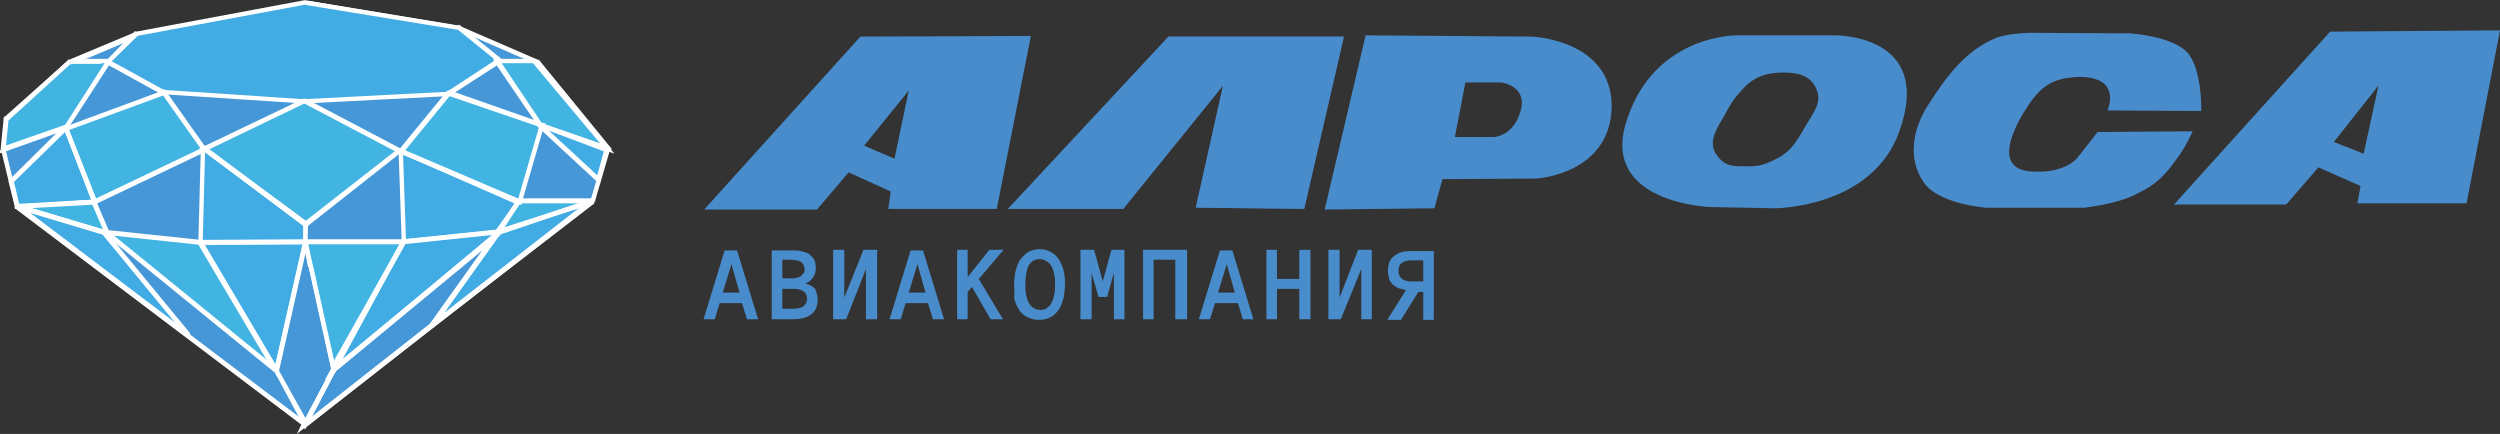<svg version="1.1" id="Layer_1" xmlns:svg="http://www.w3.org/2000/svg" xmlns="http://www.w3.org/2000/svg" xmlns:xlink="http://www.w3.org/1999/xlink" x="0px" y="0px" viewBox="0 0 403.3 70" style="enable-background:new 0 0 403.3 70;" xml:space="preserve">
 <rect x="0" y="0" width="403.3" height="70" fill="#333333" stroke="none"/>
 <style type="text/css">
  .st0{fill-rule:evenodd;clip-rule:evenodd;fill:#4597D7;}
	.st1{fill:#FFFFFF;}
	.st2{fill-rule:evenodd;clip-rule:evenodd;fill:#41ABE4;}
	.st3{fill-rule:evenodd;clip-rule:evenodd;fill:#42B4E2;}
	.st4{fill:#488CCB;}
	.st5{fill-rule:evenodd;clip-rule:evenodd;fill:#45517C;}
 </style>
 <g>
  <g id="svg_1">
   <polygon id="XMLID_218_" class="st0" points="49.5,0.4 74.1,4.5 86.5,10 98.2,24.1 95.7,32.3 49.3,68.5 2.7,33.3 0.5,24.2 
			1.1,19.1 11.1,10 22.2,5.5 		">
   </polygon>
   <path id="svg_2" class="st1" d="M74.1,5L49.5,0.8l0.1-0.7l24.5,4.1l0,0L74.1,5C74.1,5,74.1,5,74.1,5z M74.2,4.2L74.2,4.2L74.2,4.2
			L74.2,4.2L74.2,4.2z M86.4,10.3L74,4.9l0.2-0.7l12.7,5.5h0.1L86.4,10.3C86.4,10.3,86.4,10.3,86.4,10.3z M86.8,9.6L86.8,9.6h0.1
			H86.8L86.8,9.6z M98,24.4L86.3,10.2l0.6-0.6l11.6,14.2v0.4L98,24.4L98,24.4z M98.6,23.8l0.1,0.2l-0.1,0.1V23.8
			C98.6,23.8,98.6,23.8,98.6,23.8z M95.3,32.2l2.4-8.1l0.7,0.1L96,32.4l-0.1,0.2L95.3,32.2C95.3,32.2,95.3,32.2,95.3,32.2z
			 M96.1,32.4v0.1L96,32.6L96.1,32.4C96.1,32.4,96.1,32.4,96.1,32.4z M49,68.2L95.4,32l0.5,0.6L49.5,68.8H49L49,68.2
			C49,68.2,49,68.2,49,68.2z M49.5,68.8L49.3,69l-0.2-0.2H49.5L49.5,68.8z M2.9,33l46.6,35.2L49,68.8L2.4,33.6l-0.1-0.2L2.9,33
			C2.9,33,2.9,33,2.9,33z M2.5,33.6l-0.1-0.1v-0.1L2.5,33.6C2.5,33.6,2.5,33.6,2.5,33.6z M0.9,24.1l2.2,9.2l-0.7,0.1l-2.2-9.1v-0.1
			L0.9,24.1C0.9,24.1,0.9,24.1,0.9,24.1z M0.2,24.3v-0.1l0,0V24.3L0.2,24.3z M1.5,19.3l-0.6,4.9H0.2l0.6-5.1l0.1-0.2L1.5,19.3
			C1.5,19.3,1.5,19.3,1.5,19.3z M0.8,19.1V19l0.1-0.1L0.8,19.1L0.8,19.1z M11.5,10.3L1.4,19.6l-0.5-0.6l10-9.2L11,9.6L11.5,10.3
			L11.5,10.3z M10.9,9.7L11,9.6l0,0L10.9,9.7L10.9,9.7z M22.4,5.9l-10.9,4.6L11,9.7l11-4.6l0,0L22.4,5.9L22.4,5.9z M22.1,5.1
			L22.1,5.1L22.1,5.1L22.1,5.1L22.1,5.1z M49.6,0.8L22.2,5.9l-0.1-0.7l27.5-5.1h0.1L49.6,0.8C49.6,0.8,49.6,0.8,49.6,0.8z M49.5,0.1
			L49.5,0.1h0.1H49.5L49.5,0.1z">
   </path>
   <polygon id="XMLID_195_" class="st2" points="17.4,10 26.5,14.9 49,16.4 72.3,15.1 80.5,9.8 73.8,4.4 49.4,0.4 22,5.5 		">
   </polygon>
   <path id="XMLID_194_" class="st3" d="M11.1,10c1,0,6.4-0.1,6.4-0.1l-6.9,10.5L0.5,24.1L1,19.2L11.1,10L11.1,10
			C11.1,10,11.1,10,11.1,10z">
   </path>
   <polygon id="XMLID_193_" class="st3" points="15.4,32.5 10.7,20.7 26.5,14.9 33,24.1 		">
   </polygon>
   <polygon id="XMLID_192_" class="st3" points="49.4,36.1 33,24.1 49.1,16.2 64.5,24.3 		">
   </polygon>
   <polygon id="XMLID_191_" class="st3" points="83.9,32.5 64.7,24.3 72.3,14.9 87.5,20.2 		">
   </polygon>
   <polygon id="XMLID_190_" class="st2" points="16.8,37.6 2.8,33.3 30.4,54.1 		">
   </polygon>
   <polygon id="XMLID_189_" class="st0" points="80.5,37.6 54,59.5 49.1,68.5 69.8,52.4 		">
   </polygon>
   <polygon id="XMLID_188_" class="st2" points="80.4,37.6 69.6,52.5 95.7,32.4 		">
   </polygon>
   <polygon id="XMLID_187_" class="st3" points="32.2,39 17.2,37.6 44.4,59.7 		">
   </polygon>
   <polygon id="XMLID_186_" class="st3" points="65.2,38.9 49.3,38.9 50.1,43.1 53.7,59.4 		">
   </polygon>
   <polygon id="XMLID_185_" class="st3" points="83.7,32.5 80.4,37.3 95.5,32.5 		">
   </polygon>
   <polygon id="XMLID_184_" class="st2" points="32.7,23.8 32.4,39 49.3,38.9 49.3,36.3 		">
   </polygon>
   <polygon id="XMLID_183_" class="st3" points="15.1,32.5 2.7,33.3 17.2,37.6 		">
   </polygon>
   <polygon id="XMLID_182_" class="st2" points="10.7,20.7 1.7,29.3 2.8,33.4 15.2,32.5 		">
   </polygon>
   <polygon id="XMLID_181_" class="st3" points="86.3,9.8 80.3,9.8 87.1,20.2 98,24 		">
   </polygon>
   <polygon id="XMLID_180_" class="st2" points="96.5,28.9 87.3,20.3 98,24.1 		">
   </polygon>
   <polygon id="XMLID_179_" class="st2" points="64.7,24.4 65.2,38.9 80.4,37.3 83.5,32.5 		">
   </polygon>
   <polygon id="XMLID_178_" class="st2" points="32.5,39.2 49.1,39 44.5,59.9 		">
   </polygon>
   <polygon id="XMLID_177_" class="st2" points="65.1,39 80.4,37.5 53.7,59.8 		">
   </polygon>
   <path id="svg_3" class="st1" d="M26.2,15.3l-8.9-4.9l0.4-0.7l8.9,4.9l-0.2,0.7H26.2C26.2,15.3,26.2,15.3,26.2,15.3z M26.3,15.3
			L26.3,15.3h-0.1H26.3L26.3,15.3z M49,16.7l-22.7-1.5l0.1-0.7L49,16V16.7L49,16.7L49,16.7z M49,16.7L49,16.7L49,16.7L49,16.7
			L49,16.7z M72.4,15.5L49,16.7V16l23.3-1.2l0.2,0.7H72.4L72.4,15.5z M72.5,15.5h-0.1l0,0H72.5L72.5,15.5z M80.7,10.2l-8.2,5.3
			l-0.4-0.7l8.1-5.3h0.5V10.2L80.7,10.2z M80.7,9.5l0.4,0.4l-0.4,0.4V9.5C80.7,9.5,80.7,9.5,80.7,9.5z M74.1,4l6.8,5.5L80.3,10
			l-6.8-5.5L74,4L74.1,4C74.1,4,74.1,4,74.1,4z M74,4L74,4h0.1H74L74,4z M49.5,0.1l24.4,4l-0.1,0.7l-24.5-4V0.1L49.5,0.1L49.5,0.1
			C49.5,0.1,49.5,0.1,49.5,0.1z M49.3,0.1h0.1h0.1H49.3C49.3,0.1,49.3,0.1,49.3,0.1z M22,5.1L49.3,0l0.2,0.7L22.1,5.8l-0.4-0.7H22
			L22,5.1z M21.7,5.1h0.1h0.1H21.7L21.7,5.1z M17.2,9.7l4.6-4.7l0.6,0.6l-4.7,4.6l-0.4,0.1L17.2,9.7L17.2,9.7z M17.3,10.3l-0.5-0.2
			l0.4-0.4L17.3,10.3C17.3,10.3,17.3,10.3,17.3,10.3z">
   </path>
   <path id="svg_4" class="st1" d="M17.8,10.1l-0.6-0.5l0.4,0.6l0,0h-0.1l0,0h-0.2h-0.1h-0.1h-0.2h-0.1h-0.2h-0.2l-0.2,0.1H16h-0.2
			h-0.2h-0.2h-0.2H15h-0.4h-0.2h-0.2H14h-0.2h-0.4h-0.2h-0.9h-0.1H12h-0.2h-0.1h-0.1l-0.1,0.1h-0.1V9.6h0.1h0.1h0.1h0.1H12h0.2h0.1
			h0.2h0.2h0.2h0.4h0.4l0.2-0.1h0.2h0.2h0.4h0.2h0.2h0.2h0.2h0.2h0.2h0.2h0.2h0.1h0.1h0.2h0.6l0,0h0.1l0,0l0,0L17.8,10.1
			C17.8,10.1,17.8,10.1,17.8,10.1z M17.4,9.5l0.8-0.1l-0.5,0.7L17.4,9.5C17.4,9.5,17.4,9.5,17.4,9.5z M10.4,20.3l6.8-10.6l0.6,0.5
			L11,20.7l-0.2,0.2L10.4,20.3L10.4,20.3z M11,20.7v0.1l-0.2,0.1L11,20.7L11,20.7z M0.3,23.7l10.3-3.6l0.2,0.8L0.7,24.5L0.1,24
			L0.3,23.7C0.3,23.7,0.3,23.7,0.3,23.7z M0.6,24.6L0,24.7v-0.6L0.6,24.6L0.6,24.6z M1.4,19.1l-0.5,5.1l-0.8-0.1L0.6,19l0.1-0.2
			L1.4,19.1C1.4,19.1,1.4,19.1,1.4,19.1z M0.5,19v-0.1l0.1-0.1L0.5,19L0.5,19z M11.4,10.3L1.3,19.5l-0.6-0.6L11,9.7l0.2-0.1
			L11.4,10.3C11.4,10.3,11.4,10.3,11.4,10.3z M10.9,9.7L11,9.6h0.1L10.9,9.7C10.9,9.7,10.9,9.7,10.9,9.7z">
   </path>
   <path id="svg_5" class="st1" d="M11,20.6l4.7,11.9l-0.8,0.2l-4.6-11.9l0.2-0.5L11,20.6C11,20.6,11,20.6,11,20.6z M10.3,20.8
			l-0.2-0.4l0.5-0.1L10.3,20.8L10.3,20.8z M26.6,15.3l-15.8,5.8l-0.2-0.7l15.7-5.8l0.5,0.1L26.6,15.3C26.6,15.3,26.6,15.3,26.6,15.3
			z M26.2,14.5l0.4-0.1l0.1,0.2L26.2,14.5C26.2,14.5,26.2,14.5,26.2,14.5z M32.6,24.3l-6.5-9.2l0.6-0.5l6.5,9.2l-0.1,0.6L32.6,24.3
			C32.6,24.3,32.6,24.3,32.6,24.3z M33.2,23.8l0.4,0.4l-0.5,0.2L33.2,23.8L33.2,23.8z M15.1,32.2l17.6-8.4l0.4,0.7l-17.6,8.4
			l-0.6-0.2L15.1,32.2C15.1,32.2,15.1,32.2,15.1,32.2z M15.5,32.9l-0.4,0.2l-0.2-0.5L15.5,32.9C15.5,32.9,15.5,32.9,15.5,32.9z">
   </path>
   <path id="svg_6" class="st1" d="M33.2,23.7l16.4,12.1l-0.5,0.7L32.7,24.3v-0.6L33.2,23.7C33.2,23.7,33.2,23.7,33.2,23.7z
			 M32.7,24.3l-0.6-0.4l0.6-0.2V24.3L32.7,24.3z M49.3,16.6l-16.2,7.8l-0.4-0.7L49,15.9h0.2v0.7C49.2,16.6,49.3,16.6,49.3,16.6z
			 M49,15.9h0.1h0.1H49C49,15.9,49,15.9,49,15.9z M64.3,24.7l-15.4-8.1l0.4-0.7L64.7,24v0.6L64.3,24.7L64.3,24.7z M64.7,24l0.5,0.2
			l-0.5,0.4V24L64.7,24z M49.1,35.8L64.2,24l0.5,0.6L49.6,36.5h-0.5V35.8L49.1,35.8z M49.6,36.5l-0.2,0.1l-0.2-0.1H49.6L49.6,36.5z">
   </path>
   <path id="svg_7" class="st1" d="M64.8,24L84,32.2l-0.2,0.7l-19.2-8.1l-0.1-0.7L64.8,24C64.8,24,64.8,24,64.8,24z M64.5,24.8
			L64,24.6l0.4-0.5L64.5,24.8L64.5,24.8z M72.7,15.3L65,24.7l-0.6-0.6l7.7-9.4l0.5-0.1L72.7,15.3C72.7,15.3,72.7,15.3,72.7,15.3z
			 M72.1,14.7l0.1-0.1h0.4L72.1,14.7L72.1,14.7z M87.4,20.6l-15.2-5.2l0.4-0.8l15.1,5.3l0.2,0.5L87.4,20.6L87.4,20.6z M87.6,19.8
			l0.4,0.1l-0.1,0.4L87.6,19.8L87.6,19.8z M83.5,32.4l3.6-12.4l0.7,0.2l-3.6,12.4l-0.5,0.2L83.5,32.4L83.5,32.4z M84.2,32.6
			l-0.1,0.5l-0.4-0.2L84.2,32.6L84.2,32.6z">
   </path>
   <path id="svg_8" class="st1" d="M2.9,32.9l14,4.2l-0.2,0.8l-14-4.2l-0.1-0.1L2.9,32.9C2.9,32.9,2.9,32.9,2.9,32.9z M30.2,54.5
			L2.6,33.6L3.1,33l27.6,20.9l0,0L30.2,54.5L30.2,54.5z M17.1,37.3l13.6,16.5l-0.6,0.5L16.5,37.8l0.5-0.7L17.1,37.3L17.1,37.3z
			 M16.9,37.1l0.1,0.1v0.1L16.9,37.1C16.9,37.1,16.9,37.1,16.9,37.1z">
   </path>
   <path id="svg_9" class="st1" d="M44.2,59.8l4.8-20.9l0.7,0.1L45,59.9L44.3,60L44.2,59.8C44.2,59.8,44.2,59.8,44.2,59.8z M44.3,60
			l-0.1-0.1v-0.1L44.3,60C44.3,60,44.3,60,44.3,60z M48.9,68.6L44.3,60l0.6-0.4l4.8,8.6v0.4H48.9L48.9,68.6z M49.6,68.6l-0.4,0.7
			l-0.4-0.7H49.6C49.6,68.6,49.6,68.6,49.6,68.6z M54.2,59.8l-4.6,8.8l-0.7-0.4l4.6-8.8l0.7,0.1V59.8C54.2,59.8,54.2,59.8,54.2,59.8
			z M54.2,59.5l0.1,0.1l-0.1,0.1V59.5C54.2,59.5,54.2,59.5,54.2,59.5z M49.6,38.9l4.6,20.6l-0.7,0.1L48.9,39v-0.1H49.6L49.6,38.9z
			 M48.9,38.9l0.4-1.8l0.4,1.8H48.9C48.9,38.9,48.9,38.9,48.9,38.9z">
   </path>
   <path id="svg_10" class="st1" d="M53.7,59.2l26.4-21.8l0.6,0.6L54.3,59.8l-0.6-0.5V59.2L53.7,59.2z M53.7,59.3L53.7,59.3v-0.1
			V59.3L53.7,59.3z M48.8,68.3l4.9-9.1l0.6,0.4l-4.8,9.1l-0.1,0.1L48.8,68.3L48.8,68.3z M49.4,68.8L47.9,70l0.8-1.7L49.4,68.8
			L49.4,68.8z M70,52.7L49.4,68.9l-0.5-0.6l20.6-16.2l0.6,0.6H70L70,52.7z M70.1,52.7L70.1,52.7H70H70.1L70.1,52.7z M80.7,37.8
			L70.1,52.6l-0.6-0.5l10.6-14.8l0,0L80.7,37.8C80.7,37.8,80.7,37.8,80.7,37.8z">
   </path>
   <path id="svg_11" class="st1" d="M69.3,52.3l10.7-15l0.7,0.4L70,52.8l-0.1,0.1L69.3,52.3L69.3,52.3z M95.9,32.8L69.8,52.9
			l-0.5-0.6L95.4,32h0.1L95.9,32.8L95.9,32.8z M80.3,37.1L95.6,32l0.2,0.7l-15.3,5.2L80,37.3L80.3,37.1L80.3,37.1z M80,37.3l0.1-0.1
			l0.1-0.1L80,37.3C80,37.3,80,37.3,80,37.3z">
   </path>
   <path id="svg_12" class="st1" d="M17.2,37.1l15.2,1.6l-0.1,0.8l-15.1-1.6L17,37.8L17.2,37.1L17.2,37.1z M16.9,37.8l-1-0.8l1.2,0.1
			L16.9,37.8L16.9,37.8z M44.2,60L16.9,37.8l0.5-0.6l27.3,22.2h0.1L44.2,60L44.2,60z M32.6,38.9l12.2,20.5l-0.7,0.5L31.9,39.3
			l0.5-0.6L32.6,38.9C32.6,38.9,32.6,38.9,32.6,38.9z M32.4,38.7h0.1l0.1,0.2L32.4,38.7C32.4,38.7,32.4,38.7,32.4,38.7z">
   </path>
   <path id="svg_13" class="st1" d="M49.3,38.6h15.9v0.8H49.3L48.9,39L49.3,38.6C49.3,38.6,49.3,38.6,49.3,38.6z M48.9,39l-0.1-0.5
			h0.5L48.9,39L48.9,39z M49.7,43.1L48.9,39l0.7-0.1l0.8,4.1L49.7,43.1L49.7,43.1z M53.4,59.5l-3.6-16.4l0.7-0.1L54,59.3v0.4
			L53.4,59.5C53.4,59.5,53.4,59.5,53.4,59.5z M54.1,59.7l-0.6,0.8l-0.1-1L54.1,59.7C54.1,59.7,54.1,59.7,54.1,59.7z M65.5,39.2
			L54,59.7l-0.7-0.5l11.5-20.4l0.4-0.2L65.5,39.2L65.5,39.2z M65.2,38.6h0.6l-0.2,0.6L65.2,38.6L65.2,38.6z">
   </path>
   <path id="svg_14" class="st1" d="M80,37.1l3.4-4.8l0.6,0.4l-3.4,4.9l-0.1,0.1L80,37.1L80,37.1z M80.5,37.7l-1.1,0.4l0.6-1
			L80.5,37.7L80.5,37.7z M95.6,32.9l-15.1,4.8L80.3,37l15.1-4.8l0.1-0.1L95.6,32.9L95.6,32.9z M83.7,32h11.8v0.8H83.7l-0.2-0.6
			L83.7,32L83.7,32z M83.5,32.3V32h0.2L83.5,32.3L83.5,32.3z">
   </path>
   <path id="svg_15" class="st1" d="M32,39l0.4-15.2h0.7l-0.4,15.3l-0.4,0.4L32,39C32,39,32,39,32,39z M32.4,39.5H32V39L32.4,39.5
			L32.4,39.5z M49.3,39.4l-16.9,0.1v-0.8l16.9-0.1l0.4,0.4L49.3,39.4C49.3,39.4,49.3,39.4,49.3,39.4z M49.6,38.9v0.4l-0.4,0.1
			L49.6,38.9L49.6,38.9z M49.7,36.3L49.6,39h-0.7v-2.9l0.6-0.2L49.7,36.3L49.7,36.3z M49.5,35.9l0.2,0.1v0.2L49.5,35.9L49.5,35.9z
			 M33,23.5l16.5,12.4L49,36.5L32.5,24.1l-0.1-0.2L33,23.5C33,23.5,33,23.5,33,23.5z M32.4,23.8v-0.7l0.6,0.4L32.4,23.8
			C32.4,23.8,32.4,23.8,32.4,23.8z">
   </path>
   <path id="svg_16" class="st1" d="M2.6,32.9l12.5-0.7v0.7L2.7,33.6H2.6V32.9L2.6,32.9z M17.1,37.9L2.6,33.6l0.2-0.7l14.5,4.3
			l0.2,0.1L17.1,37.9C17.1,37.9,17.1,37.9,17.1,37.9z M17.5,37.3l0.4,0.7l-0.8-0.1L17.5,37.3C17.5,37.3,17.5,37.3,17.5,37.3z
			 M15.5,32.4l2.1,4.9l-0.7,0.4l-2.1-4.9l0.4-0.6L15.5,32.4C15.5,32.4,15.5,32.4,15.5,32.4z M15.1,32.2h0.2l0.1,0.2L15.1,32.2
			L15.1,32.2z">
   </path>
   <path id="svg_17" class="st1" d="M1.5,29l8.8-8.7l0.6,0.6l-8.8,8.6l-0.7-0.1L1.5,29C1.5,29,1.5,29,1.5,29z M1.4,29.4v-0.2l0.1-0.1
			L1.4,29.4C1.4,29.4,1.4,29.4,1.4,29.4z M2.5,33.5l-1.1-4.2l0.8-0.2l1,4.2l-0.4,0.5L2.5,33.5L2.5,33.5z M2.8,33.7H2.4v-0.2
			L2.8,33.7L2.8,33.7z M15.2,33L2.8,33.7V33l12.4-0.8l0.4,0.2L15.2,33L15.2,33z M15.6,32.4l0.1,0.5L15.2,33L15.6,32.4L15.6,32.4z
			 M11,20.6l4.6,11.9l-0.7,0.2l-4.6-11.9v-0.5L11,20.6L11,20.6z M10.3,20.3l0.5-0.4l0.2,0.6L10.3,20.3L10.3,20.3z">
   </path>
   <path id="svg_18" class="st1" d="M80.3,9.5h6v0.7h-6l-0.4-0.1L80.3,9.5C80.3,9.5,80.3,9.5,80.3,9.5z M79.9,10.1l-0.4-0.6h0.7
			L79.9,10.1C79.9,10.1,79.9,10.1,79.9,10.1z M86.9,20.5l-7-10.3l0.7-0.5L87.5,20L87,20.6L86.9,20.5L86.9,20.5z M87,20.6l-0.1-0.1
			l0,0L87,20.6L87,20.6z M97.9,24.3l-10.7-3.7l0.2-0.7l10.7,3.7l0.2,0.1L97.9,24.3C97.9,24.3,97.9,24.3,97.9,24.3z M98.3,23.7
			l0.8,1.1l-1.3-0.5L98.3,23.7L98.3,23.7z M86.5,9.6l11.8,14.1l-0.6,0.5L85.9,10.1l0.4-0.6L86.5,9.6L86.5,9.6z M86.3,9.5h0.1
			l0.1,0.1L86.3,9.5L86.3,9.5z">
   </path>
   <path id="svg_19" class="st1" d="M87.5,20.1l9.3,8.6l-0.5,0.6L87,20.7l0.4-0.7L87.5,20.1L87.5,20.1z M87,20.7l-1.5-1.5l1.8,0.7
			L87,20.7L87,20.7z M97.9,24.6l-10.6-4l0.2-0.7l10.6,3.7l0.2,0.5L97.9,24.6C97.9,24.6,97.9,24.6,97.9,24.6z M98.1,23.7l0.4,0.1
			l-0.1,0.4L98.1,23.7L98.1,23.7z M96.2,28.8l1.3-4.7l0.7,0.1L96.9,29l-0.6,0.2L96.2,28.8C96.2,28.8,96.2,28.8,96.2,28.8z M96.9,29
			l-0.1,0.6l-0.5-0.4L96.9,29L96.9,29z">
   </path>
   <path id="svg_20" class="st1" d="M64.8,38.9l-0.5-14.5l0.7-0.1l0.5,14.6l-0.4,0.4L64.8,38.9C64.8,38.9,64.8,38.9,64.8,38.9z
			 M65.2,39.3l-0.4,0.1v-0.5L65.2,39.3L65.2,39.3z M80.4,37.7l-15.2,1.6l-0.1-0.7L80.4,37l0.2,0.6L80.4,37.7
			C80.4,37.7,80.4,37.7,80.4,37.7z M80.6,37.6v0.1h-0.2L80.6,37.6L80.6,37.6z M83.9,32.8l-3.1,4.8l-0.6-0.4l3.1-4.9l0.5-0.1
			L83.9,32.8L83.9,32.8z M83.7,32.2l0.4,0.1l-0.2,0.5L83.7,32.2C83.7,32.2,83.7,32.2,83.7,32.2z M64.8,24.1l18.8,8.1l-0.4,0.7
			l-18.7-8.2l-0.2-0.2L64.8,24.1C64.8,24.1,64.8,24.1,64.8,24.1z M64.3,24.4l-0.1-0.6l0.6,0.2L64.3,24.4L64.3,24.4z">
   </path>
   <path id="svg_21" class="st1" d="M49.1,39.4l-16.6,0.1v-0.7l16.7-0.1l0.4,0.4L49.1,39.4L49.1,39.4z M49.1,38.7l0.5-0.1l-0.1,0.5
			L49.1,38.7L49.1,38.7z M44.2,59.8l4.7-20.9l0.7,0.1l-4.7,20.9L44.3,60L44.2,59.8C44.2,59.8,44.2,59.8,44.2,59.8z M44.9,59.9
			l-0.1,1l-0.5-0.8L44.9,59.9L44.9,59.9z M32.7,38.9l12.2,20.7L44.3,60L32.1,39.4l0.4-0.6L32.7,38.9C32.7,38.9,32.7,38.9,32.7,38.9z
			 M32.1,39.4l-0.4-0.6h0.8L32.1,39.4L32.1,39.4z">
   </path>
   <path id="svg_22" class="st1" d="M80.4,37.8l-15.3,1.6v-0.8l15.2-1.5l0.4,0.7H80.4L80.4,37.8z M80.3,37.1l1.3-0.1l-1,0.8
			L80.3,37.1L80.3,37.1z M53.5,59.5l26.7-22.3l0.5,0.6L54,60l-0.6-0.5H53.5L53.5,59.5z M54,60l-1.6,1.3l1-1.8L54,60L54,60z
			 M65.4,39.2L54.1,60.1l-0.7-0.5l11.3-20.7l0.4-0.2L65.4,39.2C65.4,39.2,65.4,39.2,65.4,39.2z M64.7,38.8l0.1-0.1l0.2-0.1
			L64.7,38.8C64.7,38.8,64.7,38.8,64.7,38.8z">
   </path>
   <path id="svg_23" class="st4" d="M144.3,25.6l-4.9-2.1l7.2-8.9L144.3,25.6L144.3,25.6C144.3,25.6,144.3,25.6,144.3,25.6z
			 M138.8,5.9l-25.2,27.9h18.2l5.1-6l6.8,3.1l-0.4,2.8h17.5l5.5-27.9L138.8,5.9L138.8,5.9C138.8,5.9,138.8,5.9,138.8,5.9z">
   </path>
   <polygon id="XMLID_29_" class="st5" points="162.6,33.7 188.5,5.9 216.8,5.9 210.4,33.7 192.9,33.5 197.3,13.8 181.2,33.7 		">
   </polygon>
   <polygon id="XMLID_28_" class="st4" points="162.6,33.7 188.5,5.9 216.8,5.9 210.4,33.7 192.9,33.5 197.3,13.8 181.2,33.7 		">
   </polygon>
   <path id="svg_24" class="st4" d="M245.3,17.9c-1.1,4-4.2,4.2-4.2,4.2h-6.4l1.7-8.8h5.8C242.1,13.3,246.5,13.8,245.3,17.9
			L245.3,17.9L245.3,17.9L245.3,17.9z M247,5.9l-26.7-0.2l-6.6,28.1l17.7-0.2l1.3-4.7l15.2-0.1c0,0,11.9-0.7,12.1-11.6
			C260,6.3,247,5.9,247,5.9L247,5.9C247,5.9,247,5.9,247,5.9z">
   </path>
   <path id="svg_25" class="st4" d="M291.9,19.3c-1.6,2.5-2.5,5.1-5.7,6.5c-2.1,1.1-3.3,1.1-5.8,1c-1.6,0-2.5-0.5-3.4-1.7
			c-1.6-2.1-0.1-4.3,1.2-6.5c1.2-2.2,1.3-2.4,2.9-4.2c1.7-1.9,3.7-2.7,6.6-2.7c2.2,0,4.2,0.4,5.2,2.4
			C293.9,16.1,293,17.5,291.9,19.3L291.9,19.3z M295.8,5.7h-15.7c0,0-13.1-0.1-17.6,13.5c-4.7,13.6,13.4,14.2,13.4,14.2l10.4,0.2
			c0,0,15.7,0,20.1-12.4C312.1,5.3,295.8,5.7,295.8,5.7L295.8,5.7C295.8,5.7,295.8,5.7,295.8,5.7z">
   </path>
   <path id="XMLID_23_" class="st5" d="M340,17.8c0,0,2.4-5.4-4.5-5.4c-5.1,0.1-6.8,2.1-9.2,6c-2.4,4.1-4.1,9.2,1.9,9.3
			c5.1,0.2,6.9-2.2,6.9-2.2l3.3-4.2l15.3-0.1c0,0-1.3,2.9-2.7,4.6c-1.9,2.7-3.4,4.1-6.4,5.5c-2.9,1.6-8.4,2.2-8.4,2.2h-15.7
			c0,0-7.6-0.5-10.1-4c-2.8-4-1.7-8.8,0.5-12.3c3.4-5.4,6.3-8.9,10.7-10.9c2.1-1,6.4-1,6.4-1l15.7,0.1c0,0,6.5,0.4,9.1,3
			c2.5,2.8,2.3,9.5,2.3,9.5L340,17.8L340,17.8L340,17.8L340,17.8z">
   </path>
   <path id="XMLID_22_" class="st4" d="M340,17.8c0,0,2.4-5.4-4.5-5.4c-5.1,0.1-6.8,2.1-9.2,6c-2.4,4.1-4.1,9.2,1.9,9.3
			c5.1,0.2,6.9-2.2,6.9-2.2l3.3-4.2l15.3-0.1c0,0-1.3,2.9-2.7,4.6c-1.9,2.7-3.4,4.1-6.4,5.5c-2.9,1.6-8.4,2.2-8.4,2.2h-15.7
			c0,0-7.6-0.5-10.1-4c-2.8-4-1.7-8.8,0.5-12.3c3.4-5.4,6.3-8.9,10.7-10.9c2.1-1,6.4-1,6.4-1l15.7,0.1c0,0,6.5,0.4,9.1,3
			c2.5,2.8,2.3,9.5,2.3,9.5L340,17.8L340,17.8L340,17.8L340,17.8z">
   </path>
   <path id="svg_26" class="st4" d="M381.3,24.8l-4.8-1.9l7.2-9.1L381.3,24.8L381.3,24.8L381.3,24.8z M375.9,5.1l-25.2,27.9h18.1
			L374,27l6.8,3l-0.5,2.8h17.6l5.4-27.9L375.9,5.1L375.9,5.1C375.9,5.1,375.9,5.1,375.9,5.1z">
   </path>
   <path id="svg_27" class="st4" d="M120.5,51.5l-0.8-2.6h-3.6l-0.8,2.6h-1.8l3.4-11.1h2l3.4,11.1H120.5
			C120.5,51.5,120.5,51.5,120.5,51.5z M116.6,47.2h2.7l-1.3-4.6L116.6,47.2C116.6,47.2,116.6,47.2,116.6,47.2z">
   </path>
   <path id="svg_28" class="st4" d="M131.9,48.4c0,1-0.3,1.7-1,2.3c-0.7,0.5-1.6,0.8-2.9,0.8h-3.5V40.4h3.3c0.5,0,0.9,0,1.4,0.1
			c0.4,0.1,0.8,0.2,1.2,0.4c0.3,0.2,0.6,0.5,0.9,0.9c0.2,0.4,0.3,0.9,0.3,1.4c0,0.6-0.1,1.1-0.4,1.5c-0.3,0.5-0.7,0.8-1.3,1
			c0.7,0.2,1.2,0.5,1.6,0.9C131.7,47.1,131.9,47.6,131.9,48.4C131.9,48.4,131.9,48.4,131.9,48.4z M129.8,43.5c0-0.3-0.1-0.6-0.2-0.8
			c-0.1-0.2-0.3-0.4-0.5-0.5c-0.2-0.1-0.4-0.2-0.6-0.2c-0.2,0-0.5-0.1-0.7-0.1h-1.6v3h1.6c0.2,0,0.5,0,0.7-0.1
			c0.2,0,0.4-0.1,0.6-0.2s0.3-0.3,0.5-0.5C129.7,44.1,129.8,43.8,129.8,43.5C129.8,43.5,129.8,43.5,129.8,43.5z M130.2,48.2
			c0-0.5-0.2-1-0.6-1.2c-0.4-0.3-0.9-0.4-1.6-0.4h-1.8v3.2h1.8c0.7,0,1.2-0.1,1.6-0.4S130.2,48.7,130.2,48.2
			C130.2,48.2,130.2,48.2,130.2,48.2z">
   </path>
   <polygon id="XMLID_14_" class="st4" points="134.4,40.3 136.2,40.3 136.2,48 139.3,40.3 141.5,40.3 141.5,51.5 139.7,51.5 
			139.7,43.4 136.5,51.5 134.4,51.5 		">
   </polygon>
   <path id="svg_29" class="st4" d="M150.5,51.5l-0.8-2.6h-3.6l-0.8,2.6h-1.8l3.4-11.1h2l3.4,11.1H150.5L150.5,51.5L150.5,51.5z
			 M146.6,47.2h2.7l-1.3-4.6L146.6,47.2L146.6,47.2z">
   </path>
   <polygon id="XMLID_11_" class="st4" points="161.8,51.5 159.8,51.5 156.8,46.3 156.1,47.1 156.1,51.5 154.4,51.5 154.4,40.3 
			156.1,40.3 156.1,44.7 159.6,40.3 161.9,40.3 157.9,45 		">
   </polygon>
   <path id="svg_30" class="st4" d="M163.6,45.9c0-0.7,0.1-1.4,0.2-2.1c0.2-0.7,0.4-1.3,0.7-1.8c0.3-0.5,0.8-0.9,1.3-1.3
			c0.5-0.3,1.2-0.5,1.9-0.5c0.8,0,1.4,0.2,1.9,0.5s1,0.7,1.3,1.3c0.3,0.5,0.6,1.1,0.7,1.8c0.2,0.7,0.2,1.4,0.2,2.1
			c0,0.7-0.1,1.4-0.2,2.1c-0.2,0.7-0.4,1.3-0.7,1.8c-0.3,0.5-0.8,1-1.3,1.3s-1.2,0.5-2,0.5s-1.4-0.2-2-0.5c-0.5-0.3-1-0.7-1.3-1.3
			c-0.3-0.5-0.6-1.1-0.7-1.8C163.7,47.3,163.6,46.6,163.6,45.9L163.6,45.9L163.6,45.9z M165.4,45.9c0,0.5,0,1,0.1,1.5
			c0.1,0.5,0.2,0.9,0.4,1.3c0.2,0.4,0.4,0.7,0.7,0.9c0.3,0.2,0.7,0.4,1.2,0.4c0.5,0,0.9-0.1,1.2-0.4c0.3-0.2,0.6-0.6,0.7-0.9
			c0.2-0.4,0.3-0.8,0.4-1.3s0.1-1,0.1-1.5c0-0.5,0-1-0.1-1.5c-0.1-0.5-0.2-0.9-0.4-1.3c-0.2-0.4-0.4-0.7-0.8-0.9
			c-0.3-0.2-0.7-0.4-1.2-0.4c-0.8,0-1.4,0.4-1.8,1.1C165.6,43.6,165.4,44.6,165.4,45.9L165.4,45.9L165.4,45.9z">
   </path>
   <polygon id="XMLID_8_" class="st4" points="181.4,51.5 179.7,51.5 179.7,44 178.6,47.9 177.2,47.9 176.1,44 176.1,51.5 
			174.3,51.5 174.3,40.3 176.5,40.3 177.9,45.4 179.3,40.3 181.4,40.3 		">
   </polygon>
   <polygon id="XMLID_7_" class="st4" points="191.5,51.5 189.6,51.5 189.6,41.9 186.1,41.9 186.1,51.5 184.4,51.5 184.4,40.3 
			191.5,40.3 		">
   </polygon>
   <path id="svg_31" class="st4" d="M200.5,51.5l-0.8-2.6H196l-0.8,2.6h-1.8l3.4-11.1h2l3.4,11.1H200.5L200.5,51.5L200.5,51.5z
			 M196.5,47.2h2.7l-1.3-4.6L196.5,47.2L196.5,47.2z">
   </path>
   <polygon id="XMLID_4_" class="st4" points="211.4,51.5 209.6,51.5 209.6,46.6 206,46.6 206,51.5 204.3,51.5 204.3,40.3 206,40.3 
			206,45 209.6,45 209.6,40.3 211.4,40.3 		">
   </polygon>
   <polygon id="XMLID_3_" class="st4" points="214.3,40.3 216.1,40.3 216.1,48 219.1,40.3 221.3,40.3 221.3,51.5 219.6,51.5 
			219.6,43.4 216.3,51.5 214.3,51.5 		">
   </polygon>
   <path id="svg_32" class="st4" d="M226.8,46.8c-0.4-0.1-0.8-0.2-1.2-0.3c-0.4-0.2-0.7-0.4-0.9-0.6c-0.3-0.3-0.5-0.6-0.6-0.9
			c-0.1-0.4-0.2-0.8-0.2-1.3c0-1.1,0.3-1.9,1-2.4c0.7-0.6,1.6-0.8,2.8-0.8h3.6v11.1h-1.7v-4.5h-0.8l-2.8,4.5h-2.2L226.8,46.8
			L226.8,46.8L226.8,46.8z M225.6,43.7c0,0.6,0.2,1,0.6,1.3c0.4,0.3,0.9,0.4,1.5,0.4h1.9v-3.4h-1.9c-0.6,0-1.1,0.1-1.5,0.4
			C225.8,42.6,225.6,43.1,225.6,43.7L225.6,43.7z">
   </path>
  </g>
 </g>
</svg>